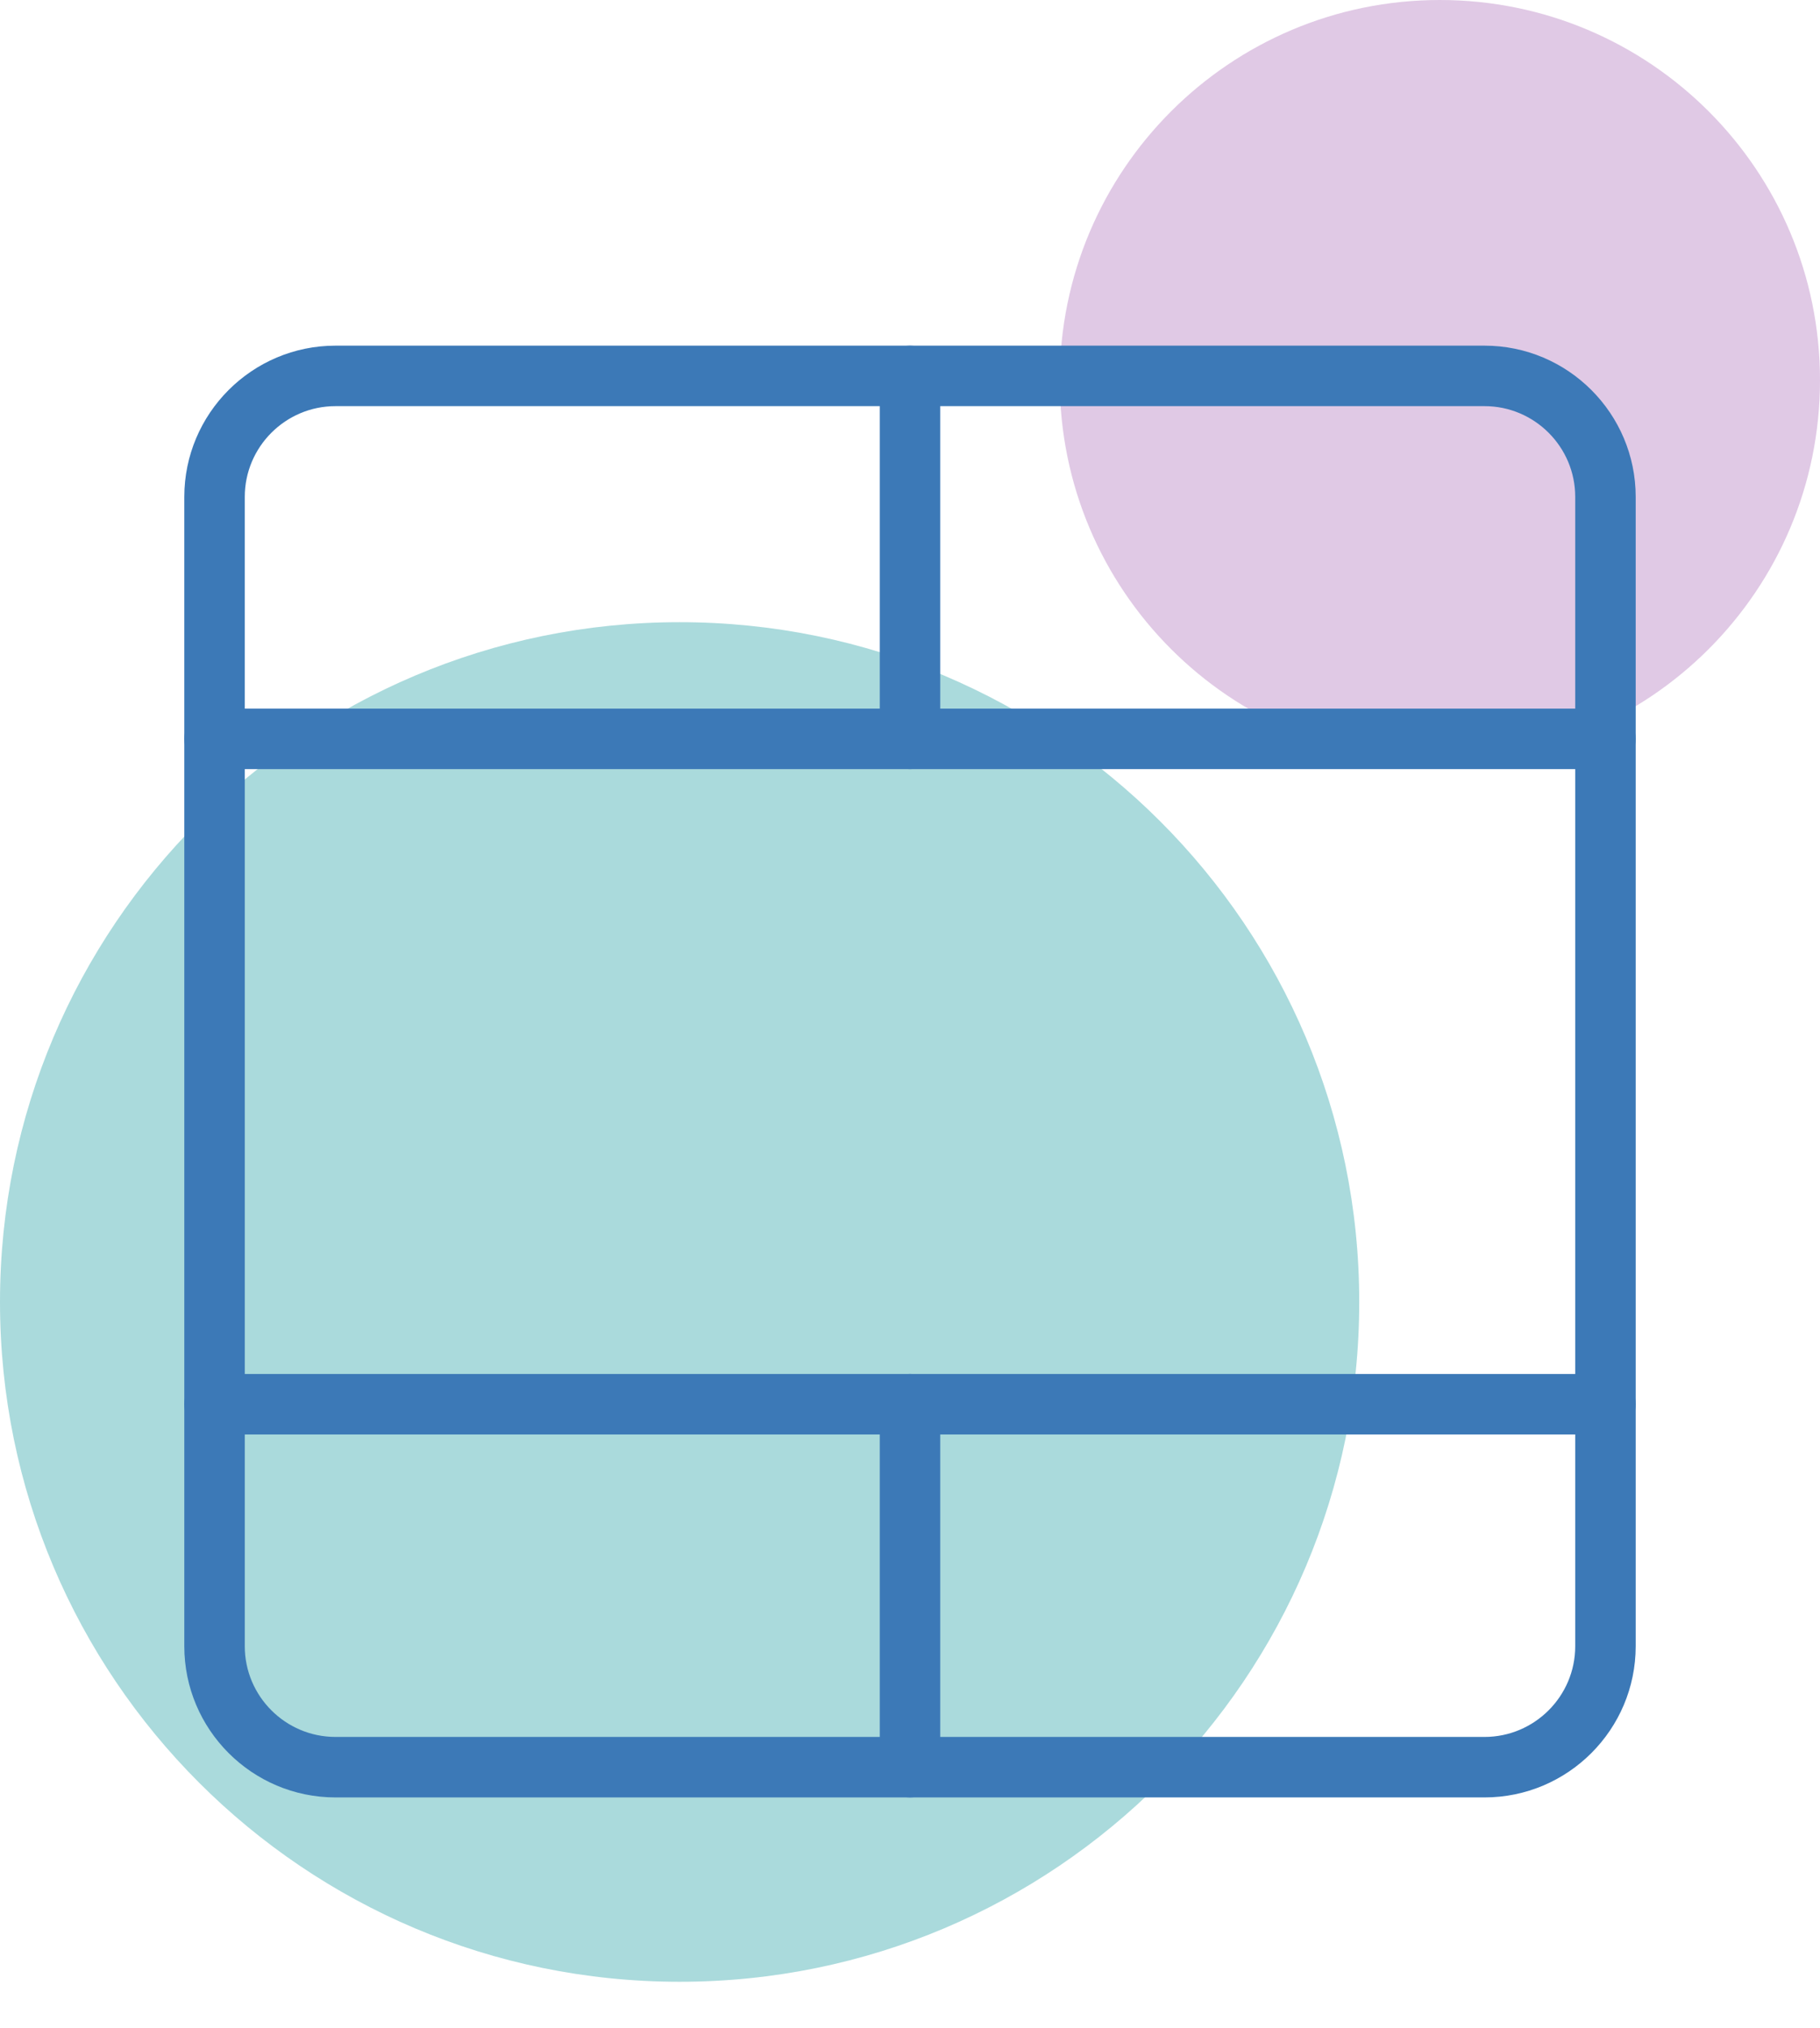 <?xml version="1.0" encoding="UTF-8"?> <svg xmlns="http://www.w3.org/2000/svg" width="79" height="88" viewBox="0 0 79 88" fill="none"> <path d="M62.5 33C71.613 33 79 25.613 79 16.5C79 7.387 71.613 0 62.5 0C53.387 0 46 7.387 46 16.5C46 25.613 53.387 33 62.5 33Z" fill="#E0C9E5"></path> <path d="M29.5 86C45.792 86 59 72.792 59 56.5C59 40.208 45.792 27 29.5 27C13.208 27 0 40.208 0 56.5C0 72.792 13.208 86 29.5 86Z" fill="#AADADC"></path> <path d="M64.438 78H14.562C10.943 78 8 75.055 8 71.438V21.562C8 17.945 10.943 15 14.562 15H64.438C68.057 15 71 17.945 71 21.562V71.438C71 75.055 68.057 78 64.438 78ZM14.562 17.625C12.392 17.625 10.625 19.392 10.625 21.562V71.438C10.625 73.608 12.392 75.375 14.562 75.375H64.438C66.608 75.375 68.375 73.608 68.375 71.438V21.562C68.375 19.392 66.608 17.625 64.438 17.625H14.562Z" fill="#3C79B7"></path> <path d="M69.688 62.25H9.312C8.588 62.25 8 61.662 8 60.938C8 60.213 8.588 59.625 9.312 59.625H69.688C70.412 59.625 71 60.213 71 60.938C71 61.662 70.412 62.25 69.688 62.25Z" fill="#3C79B7"></path> <path d="M69.688 33.375H9.312C8.588 33.375 8 32.787 8 32.062C8 31.338 8.588 30.75 9.312 30.75H69.688C70.412 30.75 71 31.338 71 32.062C71 32.787 70.412 33.375 69.688 33.375Z" fill="#3C79B7"></path> <path d="M39.5 33.375C38.776 33.375 38.188 32.787 38.188 32.062V16.312C38.188 15.588 38.776 15 39.5 15C40.224 15 40.812 15.588 40.812 16.312V32.062C40.812 32.787 40.224 33.375 39.5 33.375Z" fill="#3C79B7"></path> <path d="M39.5 78C38.776 78 38.188 77.412 38.188 76.688V60.938C38.188 60.213 38.776 59.625 39.5 59.625C40.224 59.625 40.812 60.213 40.812 60.938V76.688C40.812 77.412 40.224 78 39.5 78Z" fill="#3C79B7"></path> </svg> 